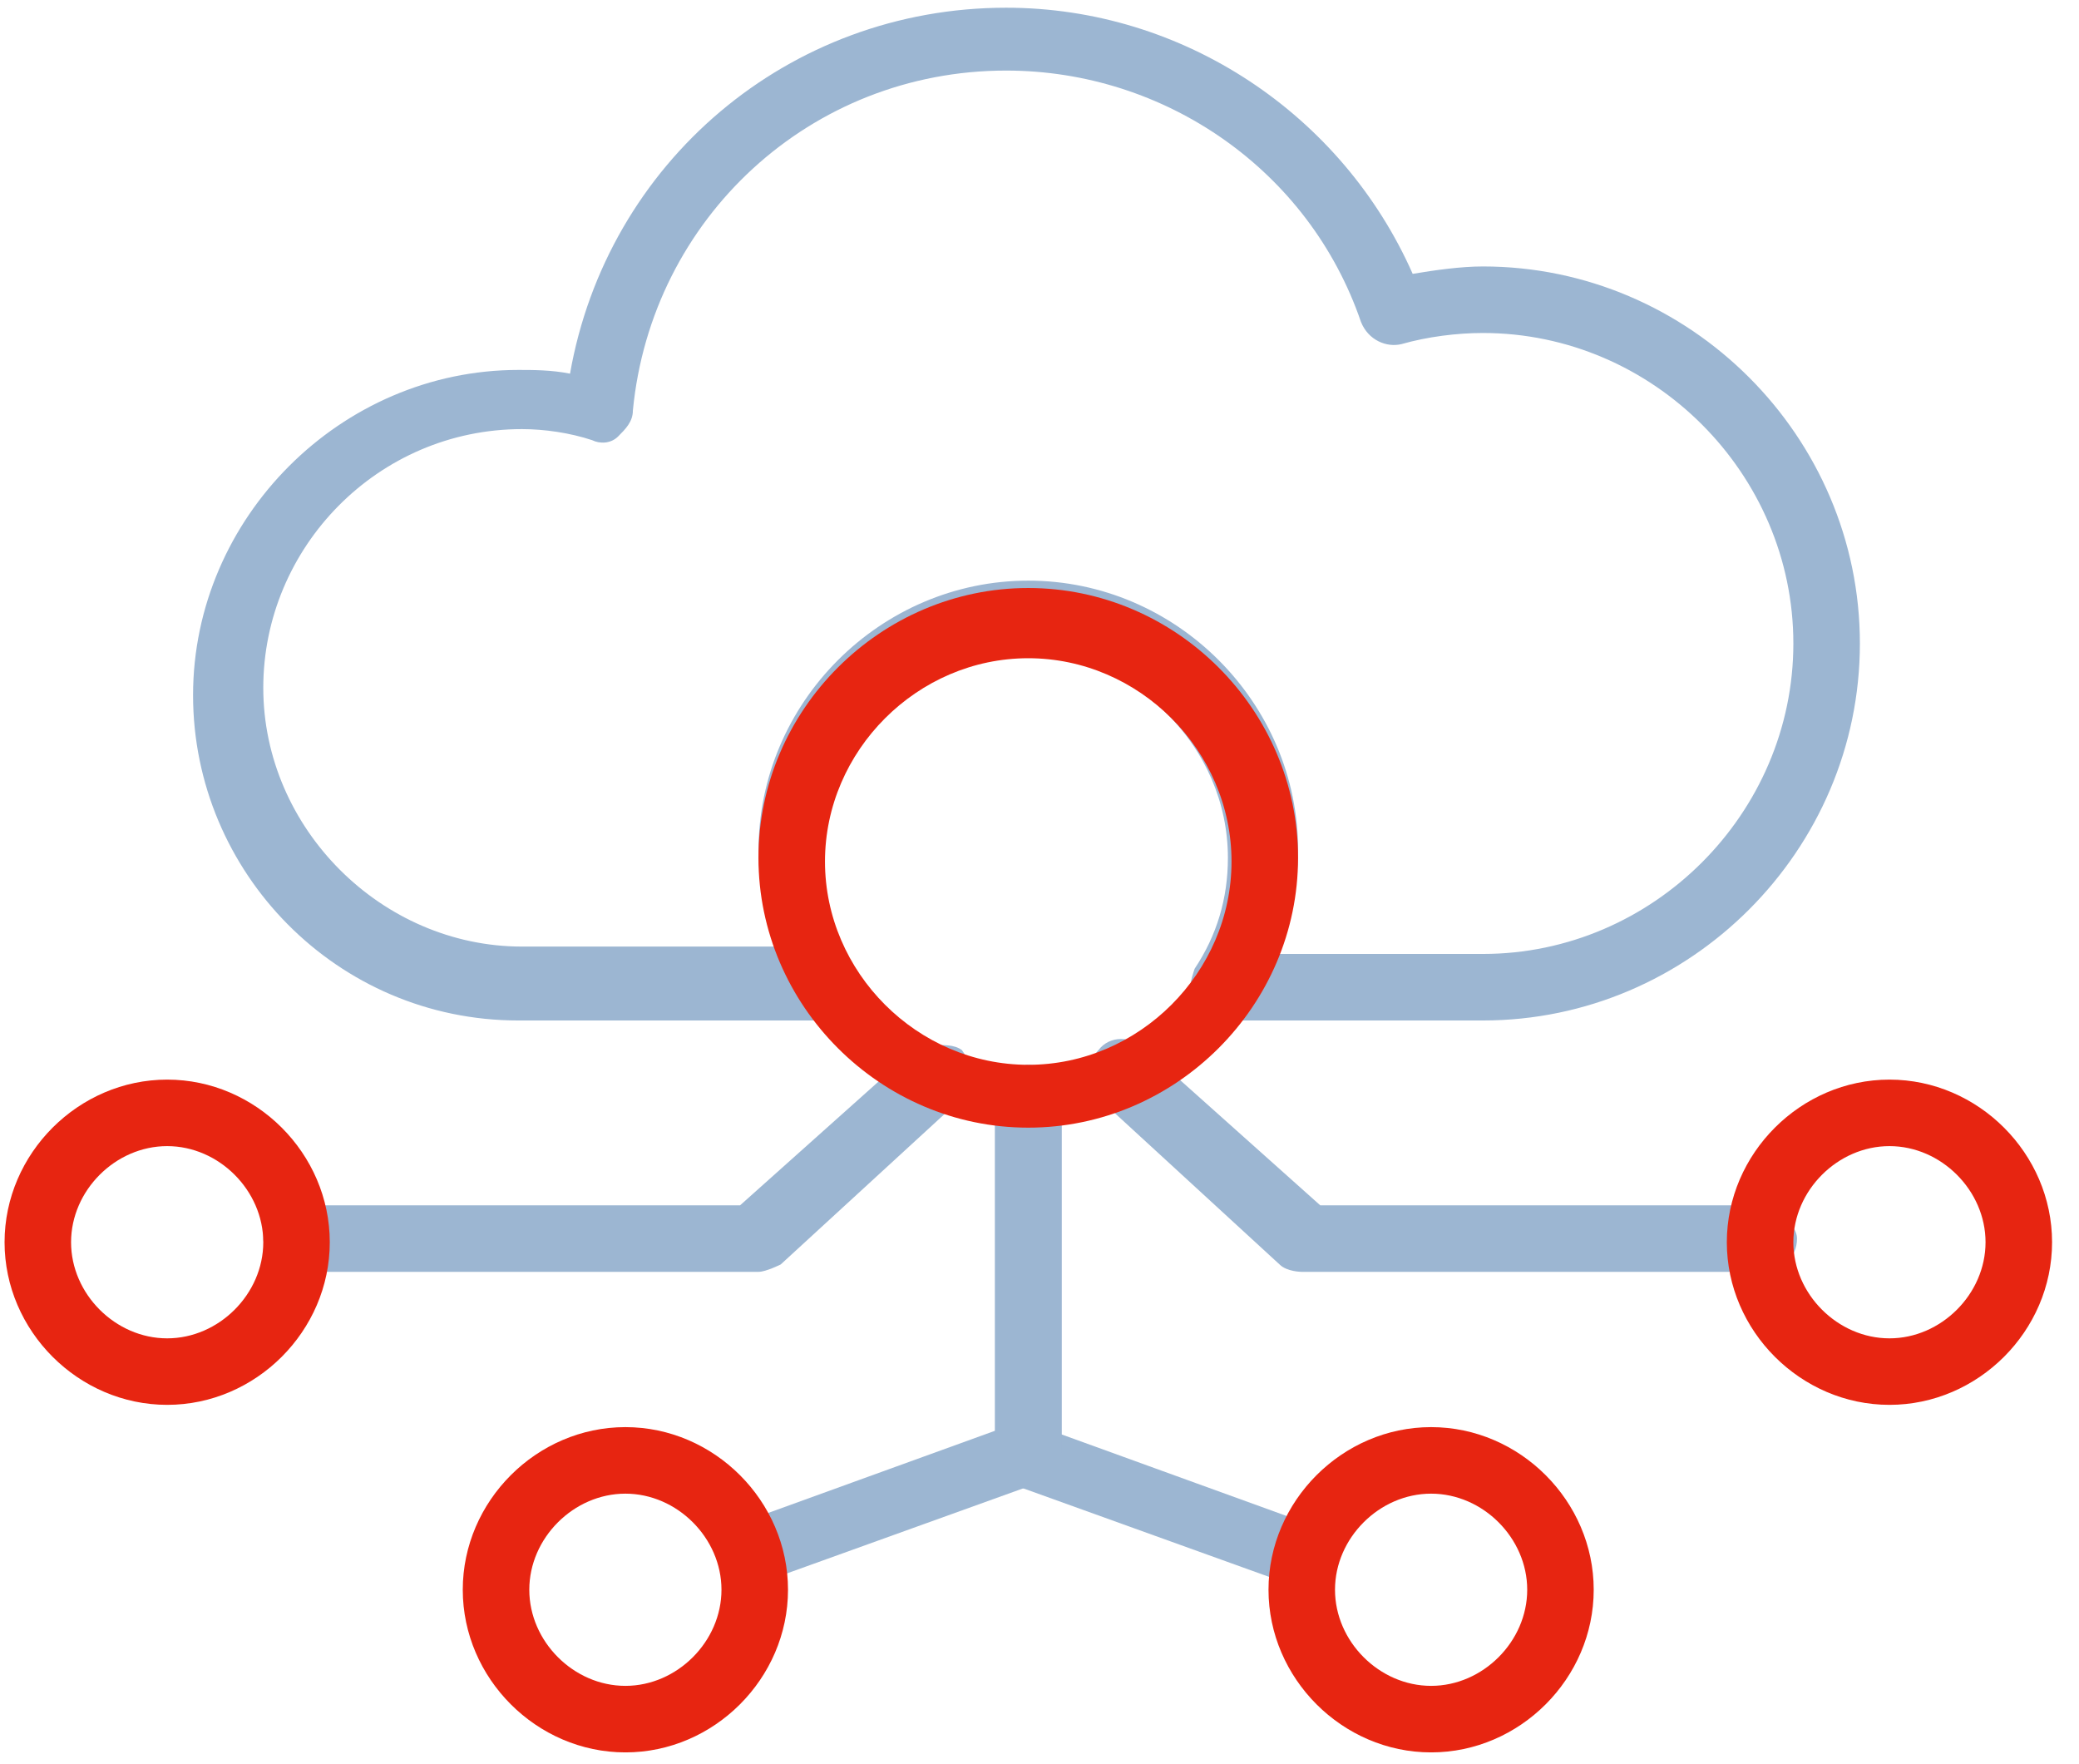 <svg width="66" height="56" viewBox="0 0 66 56" fill="none" xmlns="http://www.w3.org/2000/svg">
<g clip-path="url(#clip0_1150_41246)">
<path d="M47.077 32.393H38.864C38.864 32.393 38.16 32.158 37.925 31.806C37.69 31.454 37.808 31.102 37.925 30.75C38.629 29.695 38.981 28.521 38.981 27.231C38.981 23.711 36.048 20.778 32.528 20.778C29.008 20.778 26.075 23.711 26.075 27.231C26.075 28.521 26.427 29.695 27.131 30.75C27.365 31.102 27.365 31.454 27.131 31.806C26.896 32.158 26.544 32.393 26.192 32.393H16.454C10.705 32.393 6.129 27.7 6.129 22.068C6.129 16.436 10.822 11.743 16.454 11.743C16.923 11.743 17.51 11.743 18.096 11.861C19.27 5.173 25.019 0.245 31.941 0.245C37.573 0.245 42.618 3.648 44.847 8.693C45.551 8.575 46.373 8.458 47.077 8.458C53.647 8.458 59.044 13.855 59.044 20.426C59.044 26.996 53.647 32.393 47.077 32.393ZM40.623 30.281H47.077C52.474 30.281 56.932 25.823 56.932 20.426C56.932 15.028 52.474 10.57 47.077 10.57C46.255 10.57 45.317 10.687 44.495 10.922C44.026 11.039 43.439 10.805 43.205 10.218C41.562 5.408 36.986 2.24 31.941 2.24C25.723 2.24 20.678 6.933 20.091 13.034C20.091 13.386 19.856 13.621 19.622 13.855C19.387 14.09 19.035 14.09 18.8 13.973C18.096 13.738 17.275 13.621 16.571 13.621C11.995 13.621 8.358 17.375 8.358 21.834C8.358 26.292 12.113 30.047 16.571 30.047H24.667C24.315 29.108 24.08 28.052 24.08 26.996C24.08 22.303 27.952 18.431 32.645 18.431C37.338 18.431 41.21 22.303 41.21 26.996C41.21 28.052 40.975 29.108 40.623 30.047V30.281Z" fill="#9CB6D2"/>
<path d="M55.874 40.372H41.326C41.326 40.372 40.856 40.372 40.622 40.138L34.873 34.858C34.873 34.858 34.403 33.802 34.873 33.333C35.225 32.863 35.929 32.863 36.398 33.333L41.912 38.26H55.992C55.992 38.26 57.048 38.73 57.048 39.316C57.048 39.903 56.578 40.372 55.992 40.372H55.874Z" fill="#9CB6D2"/>
<path d="M23.964 40.372H9.415C9.415 40.372 8.359 39.903 8.359 39.316C8.359 38.729 8.829 38.26 9.415 38.26H23.495L29.009 33.332C29.009 33.332 30.065 32.98 30.535 33.332C30.887 33.801 30.887 34.388 30.535 34.858L24.785 40.137C24.785 40.137 24.316 40.372 24.081 40.372H23.964Z" fill="#9CB6D2"/>
<path d="M41.445 50.344C41.445 50.344 41.211 50.344 41.093 50.344L32.294 47.176C32.294 47.176 31.59 46.59 31.59 46.237V34.974C31.59 34.974 32.059 33.918 32.646 33.918C33.232 33.918 33.702 34.387 33.702 34.974V45.533L41.797 48.467C41.797 48.467 42.619 49.288 42.384 49.757C42.267 50.227 41.797 50.461 41.445 50.461V50.344Z" fill="#9CB6D2"/>
<path d="M23.845 50.344C23.845 50.344 23.024 50.109 22.906 49.64C22.672 49.053 22.906 48.467 23.493 48.349L31.589 45.416V34.857C31.589 34.857 32.058 33.801 32.645 33.801C33.231 33.801 33.7 34.27 33.7 34.857V46.12C33.7 46.12 33.466 46.942 32.997 47.059L24.197 50.227C24.197 50.227 23.962 50.227 23.845 50.227V50.344Z" fill="#9CB6D2"/>
<path d="M59.983 44.594C57.167 44.594 54.82 42.248 54.82 39.432C54.82 36.616 57.167 34.27 59.983 34.27C62.799 34.27 65.145 36.616 65.145 39.432C65.145 42.248 62.799 44.594 59.983 44.594ZM59.983 36.381C58.34 36.381 56.932 37.789 56.932 39.432C56.932 41.075 58.34 42.483 59.983 42.483C61.625 42.483 63.033 41.075 63.033 39.432C63.033 37.789 61.625 36.381 59.983 36.381Z" fill="#E72511"/>
<path d="M5.307 44.594C2.491 44.594 0.145 42.248 0.145 39.432C0.145 36.616 2.491 34.27 5.307 34.27C8.123 34.27 10.469 36.616 10.469 39.432C10.469 42.248 8.123 44.594 5.307 44.594ZM5.307 36.381C3.664 36.381 2.256 37.789 2.256 39.432C2.256 41.075 3.664 42.483 5.307 42.483C6.95 42.483 8.358 41.075 8.358 39.432C8.358 37.789 6.95 36.381 5.307 36.381Z" fill="#E72511"/>
<path d="M45.432 55.626C42.616 55.626 40.27 53.279 40.27 50.463C40.27 47.647 42.616 45.301 45.432 45.301C48.248 45.301 50.594 47.647 50.594 50.463C50.594 53.279 48.248 55.626 45.432 55.626ZM45.432 47.413C43.789 47.413 42.381 48.821 42.381 50.463C42.381 52.106 43.789 53.514 45.432 53.514C47.075 53.514 48.483 52.106 48.483 50.463C48.483 48.821 47.075 47.413 45.432 47.413Z" fill="#E72511"/>
<path d="M19.854 55.626C17.038 55.626 14.691 53.279 14.691 50.463C14.691 47.647 17.038 45.301 19.854 45.301C22.67 45.301 25.016 47.647 25.016 50.463C25.016 53.279 22.67 55.626 19.854 55.626ZM19.854 47.413C18.211 47.413 16.803 48.821 16.803 50.463C16.803 52.106 18.211 53.514 19.854 53.514C21.497 53.514 22.904 52.106 22.904 50.463C22.904 48.821 21.497 47.413 19.854 47.413Z" fill="#E72511"/>
<path d="M32.643 35.795C27.95 35.795 24.078 31.923 24.078 27.23C24.078 22.537 27.95 18.665 32.643 18.665C37.336 18.665 41.208 22.537 41.208 27.23C41.208 31.923 37.336 35.795 32.643 35.795ZM32.643 20.894C29.123 20.894 26.19 23.828 26.19 27.347C26.19 30.867 29.123 33.8 32.643 33.8C36.163 33.8 39.096 30.867 39.096 27.347C39.096 23.828 36.163 20.894 32.643 20.894Z" fill="#E72511"/>
</g>
<defs>
<clipPath id="clip0_1150_41246">
<rect width="65" height="55.379" fill="white" transform="translate(0.145 0.245)"/>
</clipPath>
</defs>
</svg>
